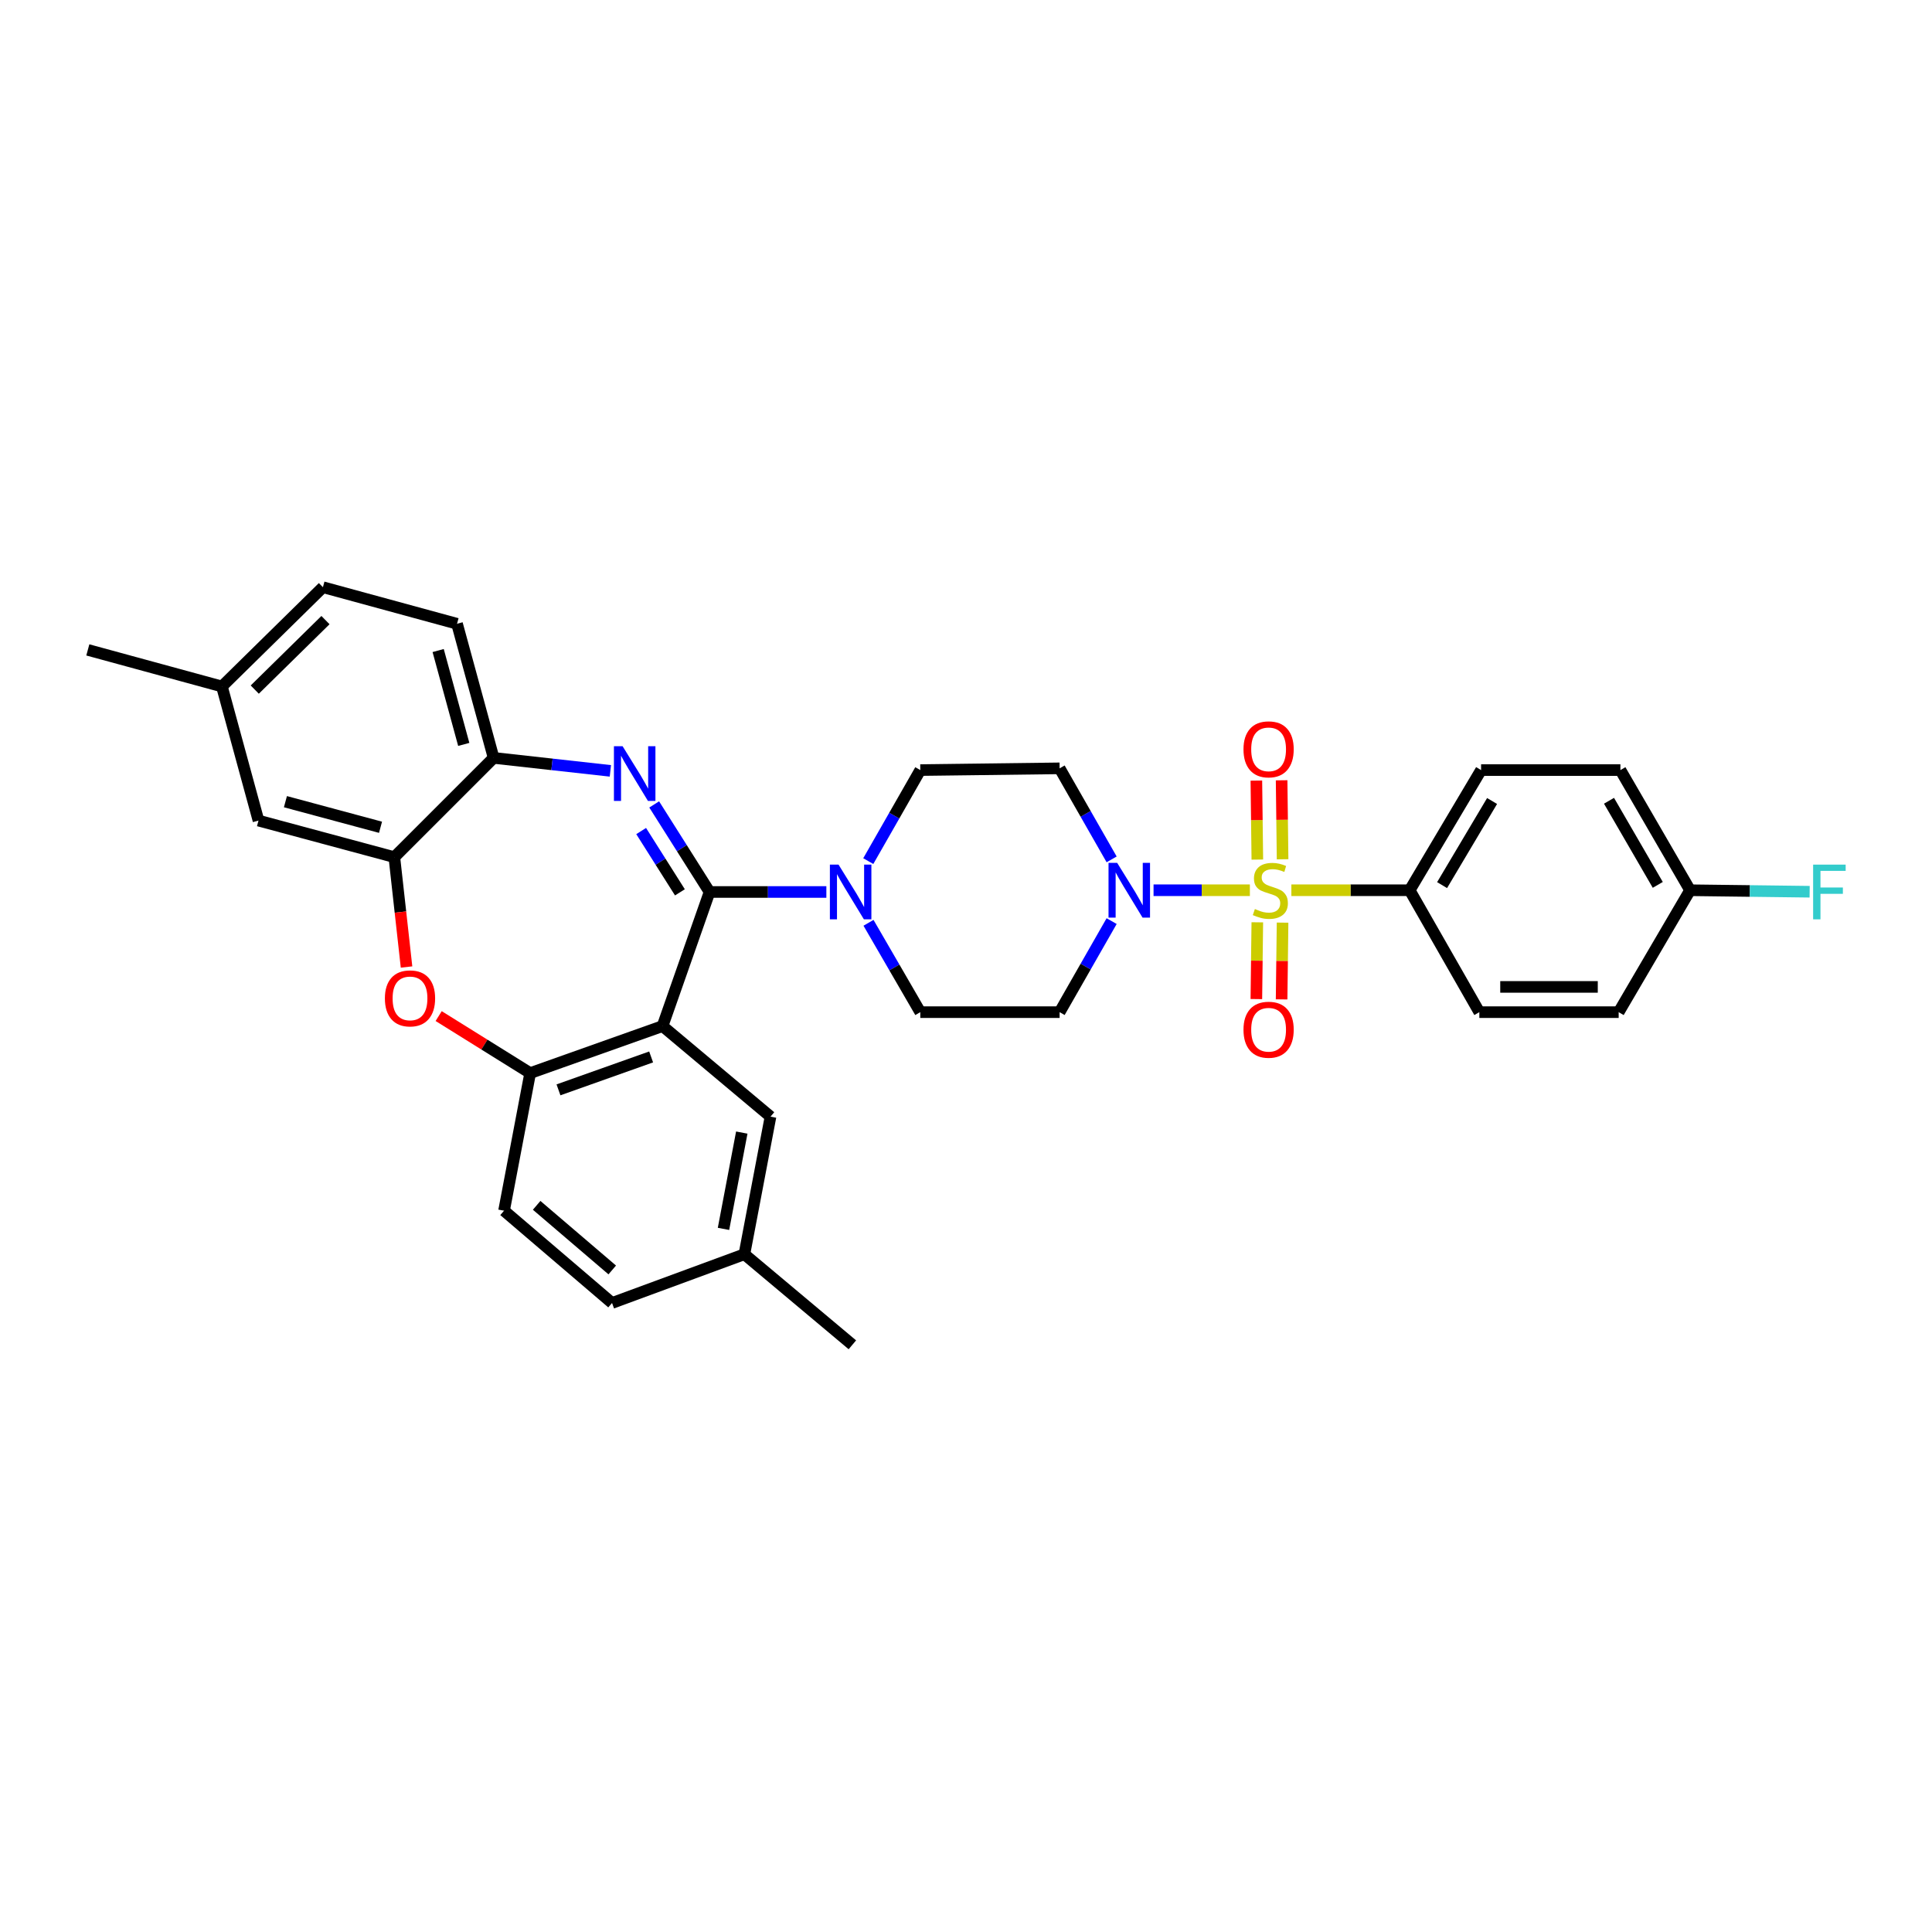 <?xml version='1.0' encoding='iso-8859-1'?>
<svg version='1.1' baseProfile='full'
              xmlns='http://www.w3.org/2000/svg'
                      xmlns:rdkit='http://www.rdkit.org/xml'
                      xmlns:xlink='http://www.w3.org/1999/xlink'
                  xml:space='preserve'
width='1000px' height='1000px' viewBox='0 0 1000 1000'>
<!-- END OF HEADER -->
<rect style='opacity:1.0;fill:#FFFFFF;stroke:none' width='1000' height='1000' x='0' y='0'> </rect>
<path class='bond-0' d='M 729.644,460.787 L 766.606,398.591' style='fill:none;fill-rule:evenodd;stroke:#000000;stroke-width:6px;stroke-linecap:butt;stroke-linejoin:miter;stroke-opacity:1' />
<path class='bond-0' d='M 746.424,458.135 L 772.298,414.598' style='fill:none;fill-rule:evenodd;stroke:#000000;stroke-width:6px;stroke-linecap:butt;stroke-linejoin:miter;stroke-opacity:1' />
<path class='bond-1' d='M 729.644,460.787 L 765.705,523.891' style='fill:none;fill-rule:evenodd;stroke:#000000;stroke-width:6px;stroke-linecap:butt;stroke-linejoin:miter;stroke-opacity:1' />
<path class='bond-2' d='M 729.644,460.787 L 699.027,460.787' style='fill:none;fill-rule:evenodd;stroke:#000000;stroke-width:6px;stroke-linecap:butt;stroke-linejoin:miter;stroke-opacity:1' />
<path class='bond-2' d='M 699.027,460.787 L 668.411,460.787' style='fill:none;fill-rule:evenodd;stroke:#CCCC00;stroke-width:6px;stroke-linecap:butt;stroke-linejoin:miter;stroke-opacity:1' />
<path class='bond-3' d='M 575.383,476.764 L 561.92,500.327' style='fill:none;fill-rule:evenodd;stroke:#0000FF;stroke-width:6px;stroke-linecap:butt;stroke-linejoin:miter;stroke-opacity:1' />
<path class='bond-3' d='M 561.92,500.327 L 548.457,523.891' style='fill:none;fill-rule:evenodd;stroke:#000000;stroke-width:6px;stroke-linecap:butt;stroke-linejoin:miter;stroke-opacity:1' />
<path class='bond-4' d='M 597.077,460.787 L 622.007,460.787' style='fill:none;fill-rule:evenodd;stroke:#0000FF;stroke-width:6px;stroke-linecap:butt;stroke-linejoin:miter;stroke-opacity:1' />
<path class='bond-4' d='M 622.007,460.787 L 646.936,460.787' style='fill:none;fill-rule:evenodd;stroke:#CCCC00;stroke-width:6px;stroke-linecap:butt;stroke-linejoin:miter;stroke-opacity:1' />
<path class='bond-5' d='M 575.382,444.81 L 561.92,421.25' style='fill:none;fill-rule:evenodd;stroke:#0000FF;stroke-width:6px;stroke-linecap:butt;stroke-linejoin:miter;stroke-opacity:1' />
<path class='bond-5' d='M 561.92,421.25 L 548.457,397.69' style='fill:none;fill-rule:evenodd;stroke:#000000;stroke-width:6px;stroke-linecap:butt;stroke-linejoin:miter;stroke-opacity:1' />
<path class='bond-6' d='M 663.866,444.761 L 663.614,424.319' style='fill:none;fill-rule:evenodd;stroke:#CCCC00;stroke-width:6px;stroke-linecap:butt;stroke-linejoin:miter;stroke-opacity:1' />
<path class='bond-6' d='M 663.614,424.319 L 663.362,403.877' style='fill:none;fill-rule:evenodd;stroke:#FF0000;stroke-width:6px;stroke-linecap:butt;stroke-linejoin:miter;stroke-opacity:1' />
<path class='bond-6' d='M 650.796,444.922 L 650.544,424.48' style='fill:none;fill-rule:evenodd;stroke:#CCCC00;stroke-width:6px;stroke-linecap:butt;stroke-linejoin:miter;stroke-opacity:1' />
<path class='bond-6' d='M 650.544,424.48 L 650.292,404.038' style='fill:none;fill-rule:evenodd;stroke:#FF0000;stroke-width:6px;stroke-linecap:butt;stroke-linejoin:miter;stroke-opacity:1' />
<path class='bond-7' d='M 650.784,477.388 L 650.536,497.252' style='fill:none;fill-rule:evenodd;stroke:#CCCC00;stroke-width:6px;stroke-linecap:butt;stroke-linejoin:miter;stroke-opacity:1' />
<path class='bond-7' d='M 650.536,497.252 L 650.288,517.115' style='fill:none;fill-rule:evenodd;stroke:#FF0000;stroke-width:6px;stroke-linecap:butt;stroke-linejoin:miter;stroke-opacity:1' />
<path class='bond-7' d='M 663.854,477.552 L 663.606,497.415' style='fill:none;fill-rule:evenodd;stroke:#CCCC00;stroke-width:6px;stroke-linecap:butt;stroke-linejoin:miter;stroke-opacity:1' />
<path class='bond-7' d='M 663.606,497.415 L 663.358,517.278' style='fill:none;fill-rule:evenodd;stroke:#FF0000;stroke-width:6px;stroke-linecap:butt;stroke-linejoin:miter;stroke-opacity:1' />
<path class='bond-8' d='M 766.606,398.591 L 838.721,398.591' style='fill:none;fill-rule:evenodd;stroke:#000000;stroke-width:6px;stroke-linecap:butt;stroke-linejoin:miter;stroke-opacity:1' />
<path class='bond-9' d='M 765.705,523.891 L 837.821,523.891' style='fill:none;fill-rule:evenodd;stroke:#000000;stroke-width:6px;stroke-linecap:butt;stroke-linejoin:miter;stroke-opacity:1' />
<path class='bond-9' d='M 776.522,510.82 L 827.004,510.82' style='fill:none;fill-rule:evenodd;stroke:#000000;stroke-width:6px;stroke-linecap:butt;stroke-linejoin:miter;stroke-opacity:1' />
<path class='bond-10' d='M 167.146,303.934 L 114.862,355.318' style='fill:none;fill-rule:evenodd;stroke:#000000;stroke-width:6px;stroke-linecap:butt;stroke-linejoin:miter;stroke-opacity:1' />
<path class='bond-10' d='M 168.465,320.965 L 131.866,356.933' style='fill:none;fill-rule:evenodd;stroke:#000000;stroke-width:6px;stroke-linecap:butt;stroke-linejoin:miter;stroke-opacity:1' />
<path class='bond-11' d='M 167.146,303.934 L 236.56,322.866' style='fill:none;fill-rule:evenodd;stroke:#000000;stroke-width:6px;stroke-linecap:butt;stroke-linejoin:miter;stroke-opacity:1' />
<path class='bond-12' d='M 114.862,355.318 L 45.455,336.387' style='fill:none;fill-rule:evenodd;stroke:#000000;stroke-width:6px;stroke-linecap:butt;stroke-linejoin:miter;stroke-opacity:1' />
<path class='bond-13' d='M 114.862,355.318 L 133.793,424.733' style='fill:none;fill-rule:evenodd;stroke:#000000;stroke-width:6px;stroke-linecap:butt;stroke-linejoin:miter;stroke-opacity:1' />
<path class='bond-14' d='M 133.793,424.733 L 204.108,443.657' style='fill:none;fill-rule:evenodd;stroke:#000000;stroke-width:6px;stroke-linecap:butt;stroke-linejoin:miter;stroke-opacity:1' />
<path class='bond-14' d='M 147.737,414.949 L 196.958,428.196' style='fill:none;fill-rule:evenodd;stroke:#000000;stroke-width:6px;stroke-linecap:butt;stroke-linejoin:miter;stroke-opacity:1' />
<path class='bond-15' d='M 236.56,322.866 L 255.492,392.28' style='fill:none;fill-rule:evenodd;stroke:#000000;stroke-width:6px;stroke-linecap:butt;stroke-linejoin:miter;stroke-opacity:1' />
<path class='bond-15' d='M 226.79,336.717 L 240.041,385.307' style='fill:none;fill-rule:evenodd;stroke:#000000;stroke-width:6px;stroke-linecap:butt;stroke-linejoin:miter;stroke-opacity:1' />
<path class='bond-16' d='M 204.108,443.657 L 255.492,392.28' style='fill:none;fill-rule:evenodd;stroke:#000000;stroke-width:6px;stroke-linecap:butt;stroke-linejoin:miter;stroke-opacity:1' />
<path class='bond-17' d='M 204.108,443.657 L 207.266,472.09' style='fill:none;fill-rule:evenodd;stroke:#000000;stroke-width:6px;stroke-linecap:butt;stroke-linejoin:miter;stroke-opacity:1' />
<path class='bond-17' d='M 207.266,472.09 L 210.425,500.523' style='fill:none;fill-rule:evenodd;stroke:#FF0000;stroke-width:6px;stroke-linecap:butt;stroke-linejoin:miter;stroke-opacity:1' />
<path class='bond-18' d='M 255.492,392.28 L 285.711,395.637' style='fill:none;fill-rule:evenodd;stroke:#000000;stroke-width:6px;stroke-linecap:butt;stroke-linejoin:miter;stroke-opacity:1' />
<path class='bond-18' d='M 285.711,395.637 L 315.931,398.994' style='fill:none;fill-rule:evenodd;stroke:#0000FF;stroke-width:6px;stroke-linecap:butt;stroke-linejoin:miter;stroke-opacity:1' />
<path class='bond-19' d='M 338.609,416.365 L 352.94,439.026' style='fill:none;fill-rule:evenodd;stroke:#0000FF;stroke-width:6px;stroke-linecap:butt;stroke-linejoin:miter;stroke-opacity:1' />
<path class='bond-19' d='M 352.94,439.026 L 367.271,461.687' style='fill:none;fill-rule:evenodd;stroke:#000000;stroke-width:6px;stroke-linecap:butt;stroke-linejoin:miter;stroke-opacity:1' />
<path class='bond-19' d='M 331.861,430.149 L 341.893,446.012' style='fill:none;fill-rule:evenodd;stroke:#0000FF;stroke-width:6px;stroke-linecap:butt;stroke-linejoin:miter;stroke-opacity:1' />
<path class='bond-19' d='M 341.893,446.012 L 351.924,461.875' style='fill:none;fill-rule:evenodd;stroke:#000000;stroke-width:6px;stroke-linecap:butt;stroke-linejoin:miter;stroke-opacity:1' />
<path class='bond-20' d='M 227.051,525.922 L 250.733,540.679' style='fill:none;fill-rule:evenodd;stroke:#FF0000;stroke-width:6px;stroke-linecap:butt;stroke-linejoin:miter;stroke-opacity:1' />
<path class='bond-20' d='M 250.733,540.679 L 274.416,555.436' style='fill:none;fill-rule:evenodd;stroke:#000000;stroke-width:6px;stroke-linecap:butt;stroke-linejoin:miter;stroke-opacity:1' />
<path class='bond-21' d='M 367.271,461.687 L 342.93,531.102' style='fill:none;fill-rule:evenodd;stroke:#000000;stroke-width:6px;stroke-linecap:butt;stroke-linejoin:miter;stroke-opacity:1' />
<path class='bond-22' d='M 367.271,461.687 L 397.496,461.687' style='fill:none;fill-rule:evenodd;stroke:#000000;stroke-width:6px;stroke-linecap:butt;stroke-linejoin:miter;stroke-opacity:1' />
<path class='bond-22' d='M 397.496,461.687 L 427.722,461.687' style='fill:none;fill-rule:evenodd;stroke:#0000FF;stroke-width:6px;stroke-linecap:butt;stroke-linejoin:miter;stroke-opacity:1' />
<path class='bond-23' d='M 342.93,531.102 L 274.416,555.436' style='fill:none;fill-rule:evenodd;stroke:#000000;stroke-width:6px;stroke-linecap:butt;stroke-linejoin:miter;stroke-opacity:1' />
<path class='bond-23' d='M 337.027,547.069 L 289.067,564.103' style='fill:none;fill-rule:evenodd;stroke:#000000;stroke-width:6px;stroke-linecap:butt;stroke-linejoin:miter;stroke-opacity:1' />
<path class='bond-24' d='M 342.93,531.102 L 398.816,577.976' style='fill:none;fill-rule:evenodd;stroke:#000000;stroke-width:6px;stroke-linecap:butt;stroke-linejoin:miter;stroke-opacity:1' />
<path class='bond-25' d='M 274.416,555.436 L 260.894,626.651' style='fill:none;fill-rule:evenodd;stroke:#000000;stroke-width:6px;stroke-linecap:butt;stroke-linejoin:miter;stroke-opacity:1' />
<path class='bond-26' d='M 260.894,626.651 L 316.788,674.426' style='fill:none;fill-rule:evenodd;stroke:#000000;stroke-width:6px;stroke-linecap:butt;stroke-linejoin:miter;stroke-opacity:1' />
<path class='bond-26' d='M 277.771,623.881 L 316.896,657.324' style='fill:none;fill-rule:evenodd;stroke:#000000;stroke-width:6px;stroke-linecap:butt;stroke-linejoin:miter;stroke-opacity:1' />
<path class='bond-27' d='M 316.788,674.426 L 385.294,649.191' style='fill:none;fill-rule:evenodd;stroke:#000000;stroke-width:6px;stroke-linecap:butt;stroke-linejoin:miter;stroke-opacity:1' />
<path class='bond-28' d='M 385.294,649.191 L 441.187,696.066' style='fill:none;fill-rule:evenodd;stroke:#000000;stroke-width:6px;stroke-linecap:butt;stroke-linejoin:miter;stroke-opacity:1' />
<path class='bond-29' d='M 385.294,649.191 L 398.816,577.976' style='fill:none;fill-rule:evenodd;stroke:#000000;stroke-width:6px;stroke-linecap:butt;stroke-linejoin:miter;stroke-opacity:1' />
<path class='bond-29' d='M 374.481,636.071 L 383.946,586.22' style='fill:none;fill-rule:evenodd;stroke:#000000;stroke-width:6px;stroke-linecap:butt;stroke-linejoin:miter;stroke-opacity:1' />
<path class='bond-30' d='M 449.536,477.645 L 462.939,500.768' style='fill:none;fill-rule:evenodd;stroke:#0000FF;stroke-width:6px;stroke-linecap:butt;stroke-linejoin:miter;stroke-opacity:1' />
<path class='bond-30' d='M 462.939,500.768 L 476.341,523.891' style='fill:none;fill-rule:evenodd;stroke:#000000;stroke-width:6px;stroke-linecap:butt;stroke-linejoin:miter;stroke-opacity:1' />
<path class='bond-31' d='M 449.416,445.711 L 462.879,422.151' style='fill:none;fill-rule:evenodd;stroke:#0000FF;stroke-width:6px;stroke-linecap:butt;stroke-linejoin:miter;stroke-opacity:1' />
<path class='bond-31' d='M 462.879,422.151 L 476.341,398.591' style='fill:none;fill-rule:evenodd;stroke:#000000;stroke-width:6px;stroke-linecap:butt;stroke-linejoin:miter;stroke-opacity:1' />
<path class='bond-32' d='M 476.341,398.591 L 548.457,397.69' style='fill:none;fill-rule:evenodd;stroke:#000000;stroke-width:6px;stroke-linecap:butt;stroke-linejoin:miter;stroke-opacity:1' />
<path class='bond-33' d='M 476.341,523.891 L 548.457,523.891' style='fill:none;fill-rule:evenodd;stroke:#000000;stroke-width:6px;stroke-linecap:butt;stroke-linejoin:miter;stroke-opacity:1' />
<path class='bond-34' d='M 874.776,460.787 L 837.821,523.891' style='fill:none;fill-rule:evenodd;stroke:#000000;stroke-width:6px;stroke-linecap:butt;stroke-linejoin:miter;stroke-opacity:1' />
<path class='bond-35' d='M 874.776,460.787 L 905.722,461.173' style='fill:none;fill-rule:evenodd;stroke:#000000;stroke-width:6px;stroke-linecap:butt;stroke-linejoin:miter;stroke-opacity:1' />
<path class='bond-35' d='M 905.722,461.173 L 936.668,461.56' style='fill:none;fill-rule:evenodd;stroke:#33CCCC;stroke-width:6px;stroke-linecap:butt;stroke-linejoin:miter;stroke-opacity:1' />
<path class='bond-36' d='M 874.776,460.787 L 838.721,398.591' style='fill:none;fill-rule:evenodd;stroke:#000000;stroke-width:6px;stroke-linecap:butt;stroke-linejoin:miter;stroke-opacity:1' />
<path class='bond-36' d='M 858.059,458.013 L 832.821,414.475' style='fill:none;fill-rule:evenodd;stroke:#000000;stroke-width:6px;stroke-linecap:butt;stroke-linejoin:miter;stroke-opacity:1' />
<path  class='atom-1' d='M 578.251 446.627
L 587.531 461.627
Q 588.451 463.107, 589.931 465.787
Q 591.411 468.467, 591.491 468.627
L 591.491 446.627
L 595.251 446.627
L 595.251 474.947
L 591.371 474.947
L 581.411 458.547
Q 580.251 456.627, 579.011 454.427
Q 577.811 452.227, 577.451 451.547
L 577.451 474.947
L 573.771 474.947
L 573.771 446.627
L 578.251 446.627
' fill='#0000FF'/>
<path  class='atom-2' d='M 649.528 470.507
Q 649.848 470.627, 651.168 471.187
Q 652.488 471.747, 653.928 472.107
Q 655.408 472.427, 656.848 472.427
Q 659.528 472.427, 661.088 471.147
Q 662.648 469.827, 662.648 467.547
Q 662.648 465.987, 661.848 465.027
Q 661.088 464.067, 659.888 463.547
Q 658.688 463.027, 656.688 462.427
Q 654.168 461.667, 652.648 460.947
Q 651.168 460.227, 650.088 458.707
Q 649.048 457.187, 649.048 454.627
Q 649.048 451.067, 651.448 448.867
Q 653.888 446.667, 658.688 446.667
Q 661.968 446.667, 665.688 448.227
L 664.768 451.307
Q 661.368 449.907, 658.808 449.907
Q 656.048 449.907, 654.528 451.067
Q 653.008 452.187, 653.048 454.147
Q 653.048 455.667, 653.808 456.587
Q 654.608 457.507, 655.728 458.027
Q 656.888 458.547, 658.808 459.147
Q 661.368 459.947, 662.888 460.747
Q 664.408 461.547, 665.488 463.187
Q 666.608 464.787, 666.608 467.547
Q 666.608 471.467, 663.968 473.587
Q 661.368 475.667, 657.008 475.667
Q 654.488 475.667, 652.568 475.107
Q 650.688 474.587, 648.448 473.667
L 649.528 470.507
' fill='#CCCC00'/>
<path  class='atom-3' d='M 643.627 387.851
Q 643.627 381.051, 646.987 377.251
Q 650.347 373.451, 656.627 373.451
Q 662.907 373.451, 666.267 377.251
Q 669.627 381.051, 669.627 387.851
Q 669.627 394.731, 666.227 398.651
Q 662.827 402.531, 656.627 402.531
Q 650.387 402.531, 646.987 398.651
Q 643.627 394.771, 643.627 387.851
M 656.627 399.331
Q 660.947 399.331, 663.267 396.451
Q 665.627 393.531, 665.627 387.851
Q 665.627 382.291, 663.267 379.491
Q 660.947 376.651, 656.627 376.651
Q 652.307 376.651, 649.947 379.451
Q 647.627 382.251, 647.627 387.851
Q 647.627 393.571, 649.947 396.451
Q 652.307 399.331, 656.627 399.331
' fill='#FF0000'/>
<path  class='atom-4' d='M 643.627 532.983
Q 643.627 526.183, 646.987 522.383
Q 650.347 518.583, 656.627 518.583
Q 662.907 518.583, 666.267 522.383
Q 669.627 526.183, 669.627 532.983
Q 669.627 539.863, 666.227 543.783
Q 662.827 547.663, 656.627 547.663
Q 650.387 547.663, 646.987 543.783
Q 643.627 539.903, 643.627 532.983
M 656.627 544.463
Q 660.947 544.463, 663.267 541.583
Q 665.627 538.663, 665.627 532.983
Q 665.627 527.423, 663.267 524.623
Q 660.947 521.783, 656.627 521.783
Q 652.307 521.783, 649.947 524.583
Q 647.627 527.383, 647.627 532.983
Q 647.627 538.703, 649.947 541.583
Q 652.307 544.463, 656.627 544.463
' fill='#FF0000'/>
<path  class='atom-13' d='M 322.248 386.231
L 331.528 401.231
Q 332.448 402.711, 333.928 405.391
Q 335.408 408.071, 335.488 408.231
L 335.488 386.231
L 339.248 386.231
L 339.248 414.551
L 335.368 414.551
L 325.408 398.151
Q 324.248 396.231, 323.008 394.031
Q 321.808 391.831, 321.448 391.151
L 321.448 414.551
L 317.768 414.551
L 317.768 386.231
L 322.248 386.231
' fill='#0000FF'/>
<path  class='atom-14' d='M 199.219 516.76
Q 199.219 509.96, 202.579 506.16
Q 205.939 502.36, 212.219 502.36
Q 218.499 502.36, 221.859 506.16
Q 225.219 509.96, 225.219 516.76
Q 225.219 523.64, 221.819 527.56
Q 218.419 531.44, 212.219 531.44
Q 205.979 531.44, 202.579 527.56
Q 199.219 523.68, 199.219 516.76
M 212.219 528.24
Q 216.539 528.24, 218.859 525.36
Q 221.219 522.44, 221.219 516.76
Q 221.219 511.2, 218.859 508.4
Q 216.539 505.56, 212.219 505.56
Q 207.899 505.56, 205.539 508.36
Q 203.219 511.16, 203.219 516.76
Q 203.219 522.48, 205.539 525.36
Q 207.899 528.24, 212.219 528.24
' fill='#FF0000'/>
<path  class='atom-22' d='M 434.027 447.527
L 443.307 462.527
Q 444.227 464.007, 445.707 466.687
Q 447.187 469.367, 447.267 469.527
L 447.267 447.527
L 451.027 447.527
L 451.027 475.847
L 447.147 475.847
L 437.187 459.447
Q 436.027 457.527, 434.787 455.327
Q 433.587 453.127, 433.227 452.447
L 433.227 475.847
L 429.547 475.847
L 429.547 447.527
L 434.027 447.527
' fill='#0000FF'/>
<path  class='atom-32' d='M 938.471 447.527
L 955.311 447.527
L 955.311 450.767
L 942.271 450.767
L 942.271 459.367
L 953.871 459.367
L 953.871 462.647
L 942.271 462.647
L 942.271 475.847
L 938.471 475.847
L 938.471 447.527
' fill='#33CCCC'/>
</svg>
